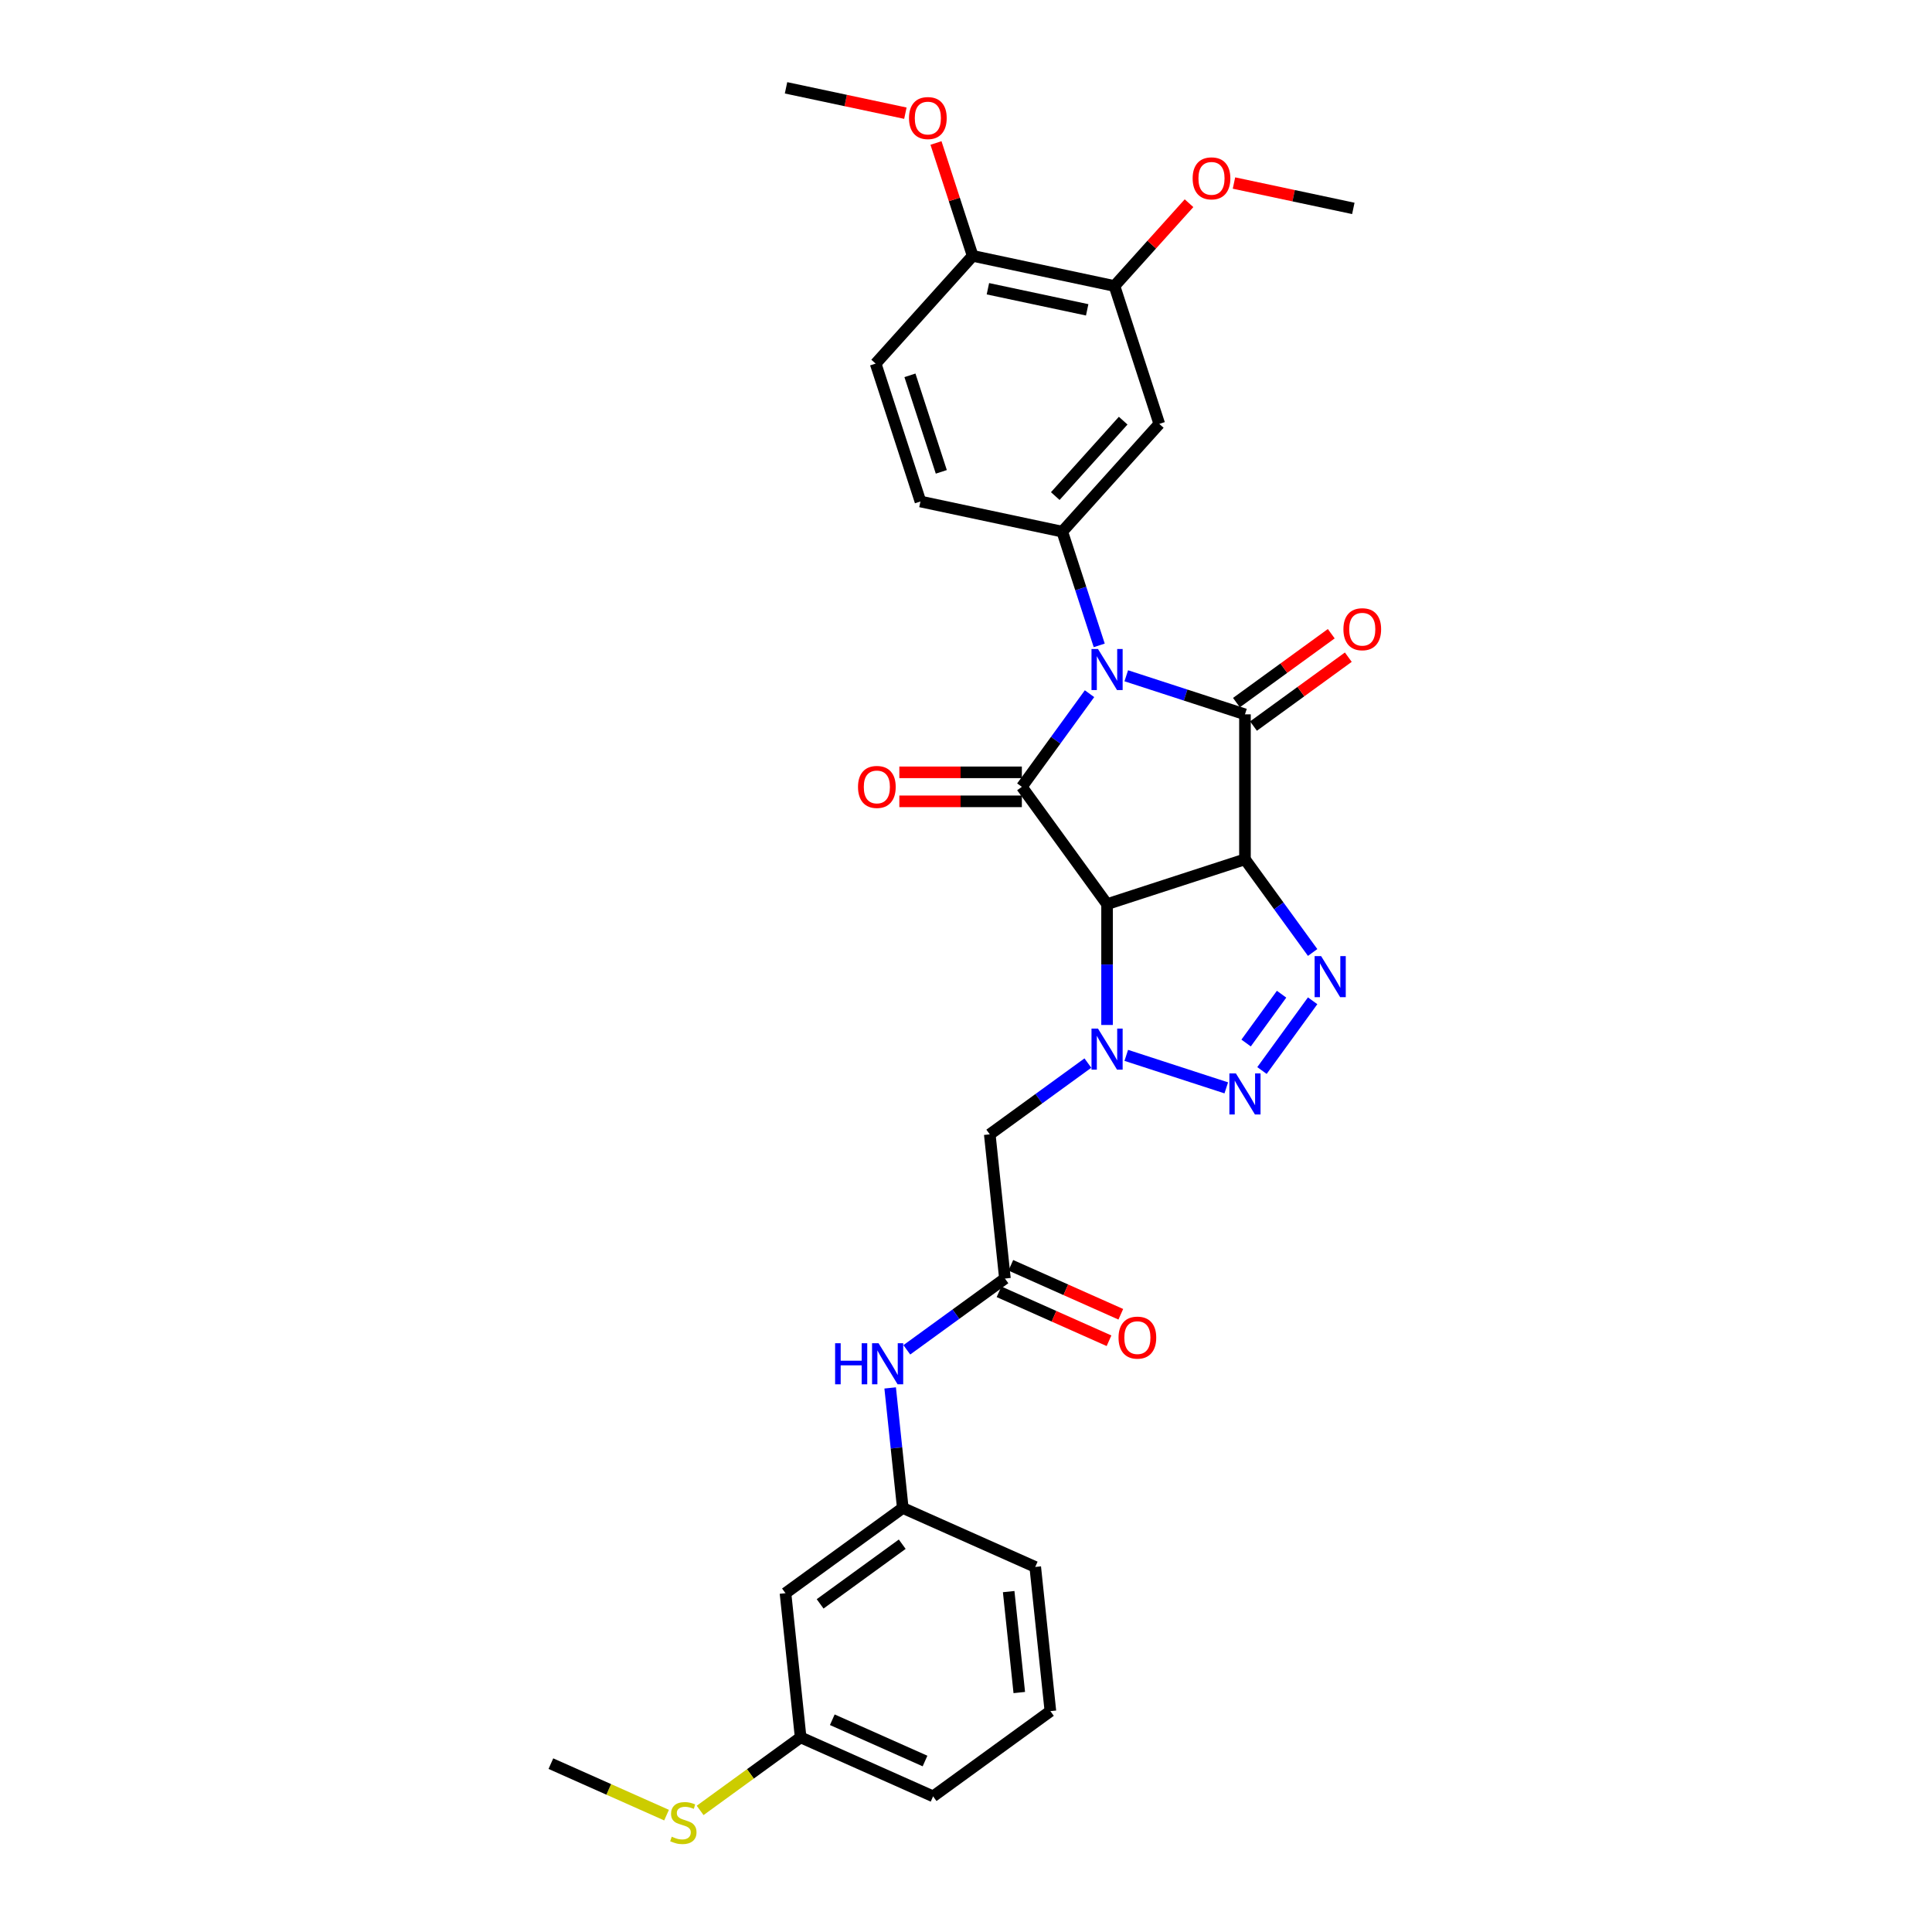 <?xml version='1.0' encoding='iso-8859-1'?>
<svg version='1.1' baseProfile='full'
              xmlns='http://www.w3.org/2000/svg'
                      xmlns:rdkit='http://www.rdkit.org/xml'
                      xmlns:xlink='http://www.w3.org/1999/xlink'
                  xml:space='preserve'
width='1000px' height='1000px' viewBox='0 0 1000 1000'>
<!-- END OF HEADER -->
<rect style='opacity:1.0;fill:#FFFFFF;stroke:none' width='1000' height='1000' x='0' y='0'> </rect>
<path class='bond-2' d='M 582.955,349.78 L 613.674,359.762' style='fill:none;fill-rule:evenodd;stroke:#0000FF;stroke-width:6px;stroke-linecap:butt;stroke-linejoin:miter;stroke-opacity:1' />
<path class='bond-2' d='M 613.674,359.762 L 644.392,369.743' style='fill:none;fill-rule:evenodd;stroke:#000000;stroke-width:6px;stroke-linecap:butt;stroke-linejoin:miter;stroke-opacity:1' />
<path class='bond-3' d='M 563.935,359.055 L 546.421,383.16' style='fill:none;fill-rule:evenodd;stroke:#0000FF;stroke-width:6px;stroke-linecap:butt;stroke-linejoin:miter;stroke-opacity:1' />
<path class='bond-3' d='M 546.421,383.16 L 528.907,407.266' style='fill:none;fill-rule:evenodd;stroke:#000000;stroke-width:6px;stroke-linecap:butt;stroke-linejoin:miter;stroke-opacity:1' />
<path class='bond-7' d='M 568.956,334.049 L 559.392,304.614' style='fill:none;fill-rule:evenodd;stroke:#0000FF;stroke-width:6px;stroke-linecap:butt;stroke-linejoin:miter;stroke-opacity:1' />
<path class='bond-7' d='M 559.392,304.614 L 549.828,275.178' style='fill:none;fill-rule:evenodd;stroke:#000000;stroke-width:6px;stroke-linecap:butt;stroke-linejoin:miter;stroke-opacity:1' />
<path class='bond-0' d='M 644.392,444.789 L 644.392,369.743' style='fill:none;fill-rule:evenodd;stroke:#000000;stroke-width:6px;stroke-linecap:butt;stroke-linejoin:miter;stroke-opacity:1' />
<path class='bond-5' d='M 644.392,444.789 L 661.906,468.895' style='fill:none;fill-rule:evenodd;stroke:#000000;stroke-width:6px;stroke-linecap:butt;stroke-linejoin:miter;stroke-opacity:1' />
<path class='bond-5' d='M 661.906,468.895 L 679.42,493.001' style='fill:none;fill-rule:evenodd;stroke:#0000FF;stroke-width:6px;stroke-linecap:butt;stroke-linejoin:miter;stroke-opacity:1' />
<path class='bond-31' d='M 644.392,444.789 L 573.019,467.98' style='fill:none;fill-rule:evenodd;stroke:#000000;stroke-width:6px;stroke-linecap:butt;stroke-linejoin:miter;stroke-opacity:1' />
<path class='bond-1' d='M 573.019,467.98 L 528.907,407.266' style='fill:none;fill-rule:evenodd;stroke:#000000;stroke-width:6px;stroke-linecap:butt;stroke-linejoin:miter;stroke-opacity:1' />
<path class='bond-4' d='M 573.019,467.98 L 573.019,499.252' style='fill:none;fill-rule:evenodd;stroke:#000000;stroke-width:6px;stroke-linecap:butt;stroke-linejoin:miter;stroke-opacity:1' />
<path class='bond-4' d='M 573.019,499.252 L 573.019,530.524' style='fill:none;fill-rule:evenodd;stroke:#0000FF;stroke-width:6px;stroke-linecap:butt;stroke-linejoin:miter;stroke-opacity:1' />
<path class='bond-12' d='M 648.803,375.814 L 673.344,357.984' style='fill:none;fill-rule:evenodd;stroke:#000000;stroke-width:6px;stroke-linecap:butt;stroke-linejoin:miter;stroke-opacity:1' />
<path class='bond-12' d='M 673.344,357.984 L 697.885,340.154' style='fill:none;fill-rule:evenodd;stroke:#FF0000;stroke-width:6px;stroke-linecap:butt;stroke-linejoin:miter;stroke-opacity:1' />
<path class='bond-12' d='M 639.981,363.671 L 664.522,345.841' style='fill:none;fill-rule:evenodd;stroke:#000000;stroke-width:6px;stroke-linecap:butt;stroke-linejoin:miter;stroke-opacity:1' />
<path class='bond-12' d='M 664.522,345.841 L 689.063,328.011' style='fill:none;fill-rule:evenodd;stroke:#FF0000;stroke-width:6px;stroke-linecap:butt;stroke-linejoin:miter;stroke-opacity:1' />
<path class='bond-13' d='M 528.907,399.761 L 497.2,399.761' style='fill:none;fill-rule:evenodd;stroke:#000000;stroke-width:6px;stroke-linecap:butt;stroke-linejoin:miter;stroke-opacity:1' />
<path class='bond-13' d='M 497.2,399.761 L 465.493,399.761' style='fill:none;fill-rule:evenodd;stroke:#FF0000;stroke-width:6px;stroke-linecap:butt;stroke-linejoin:miter;stroke-opacity:1' />
<path class='bond-13' d='M 528.907,414.771 L 497.2,414.771' style='fill:none;fill-rule:evenodd;stroke:#000000;stroke-width:6px;stroke-linecap:butt;stroke-linejoin:miter;stroke-opacity:1' />
<path class='bond-13' d='M 497.2,414.771 L 465.493,414.771' style='fill:none;fill-rule:evenodd;stroke:#FF0000;stroke-width:6px;stroke-linecap:butt;stroke-linejoin:miter;stroke-opacity:1' />
<path class='bond-6' d='M 582.955,546.255 L 634.717,563.074' style='fill:none;fill-rule:evenodd;stroke:#0000FF;stroke-width:6px;stroke-linecap:butt;stroke-linejoin:miter;stroke-opacity:1' />
<path class='bond-8' d='M 563.083,550.246 L 537.694,568.692' style='fill:none;fill-rule:evenodd;stroke:#0000FF;stroke-width:6px;stroke-linecap:butt;stroke-linejoin:miter;stroke-opacity:1' />
<path class='bond-8' d='M 537.694,568.692 L 512.305,587.138' style='fill:none;fill-rule:evenodd;stroke:#000000;stroke-width:6px;stroke-linecap:butt;stroke-linejoin:miter;stroke-opacity:1' />
<path class='bond-33' d='M 679.42,518.006 L 653.195,554.101' style='fill:none;fill-rule:evenodd;stroke:#0000FF;stroke-width:6px;stroke-linecap:butt;stroke-linejoin:miter;stroke-opacity:1' />
<path class='bond-33' d='M 663.343,514.598 L 644.986,539.864' style='fill:none;fill-rule:evenodd;stroke:#0000FF;stroke-width:6px;stroke-linecap:butt;stroke-linejoin:miter;stroke-opacity:1' />
<path class='bond-9' d='M 549.828,275.178 L 600.044,219.408' style='fill:none;fill-rule:evenodd;stroke:#000000;stroke-width:6px;stroke-linecap:butt;stroke-linejoin:miter;stroke-opacity:1' />
<path class='bond-9' d='M 546.206,256.77 L 581.357,217.73' style='fill:none;fill-rule:evenodd;stroke:#000000;stroke-width:6px;stroke-linecap:butt;stroke-linejoin:miter;stroke-opacity:1' />
<path class='bond-15' d='M 549.828,275.178 L 476.421,259.575' style='fill:none;fill-rule:evenodd;stroke:#000000;stroke-width:6px;stroke-linecap:butt;stroke-linejoin:miter;stroke-opacity:1' />
<path class='bond-10' d='M 512.305,587.138 L 520.149,661.774' style='fill:none;fill-rule:evenodd;stroke:#000000;stroke-width:6px;stroke-linecap:butt;stroke-linejoin:miter;stroke-opacity:1' />
<path class='bond-11' d='M 600.044,219.408 L 576.853,148.034' style='fill:none;fill-rule:evenodd;stroke:#000000;stroke-width:6px;stroke-linecap:butt;stroke-linejoin:miter;stroke-opacity:1' />
<path class='bond-14' d='M 520.149,661.774 L 494.76,680.22' style='fill:none;fill-rule:evenodd;stroke:#000000;stroke-width:6px;stroke-linecap:butt;stroke-linejoin:miter;stroke-opacity:1' />
<path class='bond-14' d='M 494.76,680.22 L 469.371,698.666' style='fill:none;fill-rule:evenodd;stroke:#0000FF;stroke-width:6px;stroke-linecap:butt;stroke-linejoin:miter;stroke-opacity:1' />
<path class='bond-18' d='M 517.097,668.629 L 545.56,681.302' style='fill:none;fill-rule:evenodd;stroke:#000000;stroke-width:6px;stroke-linecap:butt;stroke-linejoin:miter;stroke-opacity:1' />
<path class='bond-18' d='M 545.56,681.302 L 574.023,693.975' style='fill:none;fill-rule:evenodd;stroke:#FF0000;stroke-width:6px;stroke-linecap:butt;stroke-linejoin:miter;stroke-opacity:1' />
<path class='bond-18' d='M 523.202,654.918 L 551.665,667.59' style='fill:none;fill-rule:evenodd;stroke:#000000;stroke-width:6px;stroke-linecap:butt;stroke-linejoin:miter;stroke-opacity:1' />
<path class='bond-18' d='M 551.665,667.59 L 580.128,680.263' style='fill:none;fill-rule:evenodd;stroke:#FF0000;stroke-width:6px;stroke-linecap:butt;stroke-linejoin:miter;stroke-opacity:1' />
<path class='bond-23' d='M 576.853,148.034 L 596.145,126.608' style='fill:none;fill-rule:evenodd;stroke:#000000;stroke-width:6px;stroke-linecap:butt;stroke-linejoin:miter;stroke-opacity:1' />
<path class='bond-23' d='M 596.145,126.608 L 615.437,105.183' style='fill:none;fill-rule:evenodd;stroke:#FF0000;stroke-width:6px;stroke-linecap:butt;stroke-linejoin:miter;stroke-opacity:1' />
<path class='bond-32' d='M 576.853,148.034 L 503.447,132.431' style='fill:none;fill-rule:evenodd;stroke:#000000;stroke-width:6px;stroke-linecap:butt;stroke-linejoin:miter;stroke-opacity:1' />
<path class='bond-32' d='M 562.722,160.375 L 511.337,149.453' style='fill:none;fill-rule:evenodd;stroke:#000000;stroke-width:6px;stroke-linecap:butt;stroke-linejoin:miter;stroke-opacity:1' />
<path class='bond-17' d='M 460.749,718.388 L 464.014,749.454' style='fill:none;fill-rule:evenodd;stroke:#0000FF;stroke-width:6px;stroke-linecap:butt;stroke-linejoin:miter;stroke-opacity:1' />
<path class='bond-17' d='M 464.014,749.454 L 467.28,780.52' style='fill:none;fill-rule:evenodd;stroke:#000000;stroke-width:6px;stroke-linecap:butt;stroke-linejoin:miter;stroke-opacity:1' />
<path class='bond-20' d='M 476.421,259.575 L 453.231,188.202' style='fill:none;fill-rule:evenodd;stroke:#000000;stroke-width:6px;stroke-linecap:butt;stroke-linejoin:miter;stroke-opacity:1' />
<path class='bond-20' d='M 487.217,244.231 L 470.984,194.27' style='fill:none;fill-rule:evenodd;stroke:#000000;stroke-width:6px;stroke-linecap:butt;stroke-linejoin:miter;stroke-opacity:1' />
<path class='bond-16' d='M 503.447,132.431 L 453.231,188.202' style='fill:none;fill-rule:evenodd;stroke:#000000;stroke-width:6px;stroke-linecap:butt;stroke-linejoin:miter;stroke-opacity:1' />
<path class='bond-24' d='M 503.447,132.431 L 493.956,103.221' style='fill:none;fill-rule:evenodd;stroke:#000000;stroke-width:6px;stroke-linecap:butt;stroke-linejoin:miter;stroke-opacity:1' />
<path class='bond-24' d='M 493.956,103.221 L 484.465,74.011' style='fill:none;fill-rule:evenodd;stroke:#FF0000;stroke-width:6px;stroke-linecap:butt;stroke-linejoin:miter;stroke-opacity:1' />
<path class='bond-19' d='M 467.28,780.52 L 406.566,824.632' style='fill:none;fill-rule:evenodd;stroke:#000000;stroke-width:6px;stroke-linecap:butt;stroke-linejoin:miter;stroke-opacity:1' />
<path class='bond-19' d='M 466.995,799.28 L 424.495,830.158' style='fill:none;fill-rule:evenodd;stroke:#000000;stroke-width:6px;stroke-linecap:butt;stroke-linejoin:miter;stroke-opacity:1' />
<path class='bond-26' d='M 467.28,780.52 L 535.838,811.045' style='fill:none;fill-rule:evenodd;stroke:#000000;stroke-width:6px;stroke-linecap:butt;stroke-linejoin:miter;stroke-opacity:1' />
<path class='bond-21' d='M 406.566,824.632 L 414.41,899.267' style='fill:none;fill-rule:evenodd;stroke:#000000;stroke-width:6px;stroke-linecap:butt;stroke-linejoin:miter;stroke-opacity:1' />
<path class='bond-22' d='M 414.41,899.267 L 388.398,918.166' style='fill:none;fill-rule:evenodd;stroke:#000000;stroke-width:6px;stroke-linecap:butt;stroke-linejoin:miter;stroke-opacity:1' />
<path class='bond-22' d='M 388.398,918.166 L 362.387,937.065' style='fill:none;fill-rule:evenodd;stroke:#CCCC00;stroke-width:6px;stroke-linecap:butt;stroke-linejoin:miter;stroke-opacity:1' />
<path class='bond-34' d='M 414.41,899.267 L 482.969,929.791' style='fill:none;fill-rule:evenodd;stroke:#000000;stroke-width:6px;stroke-linecap:butt;stroke-linejoin:miter;stroke-opacity:1' />
<path class='bond-34' d='M 430.799,890.134 L 478.79,911.501' style='fill:none;fill-rule:evenodd;stroke:#000000;stroke-width:6px;stroke-linecap:butt;stroke-linejoin:miter;stroke-opacity:1' />
<path class='bond-28' d='M 345.006,939.509 L 315.072,926.182' style='fill:none;fill-rule:evenodd;stroke:#CCCC00;stroke-width:6px;stroke-linecap:butt;stroke-linejoin:miter;stroke-opacity:1' />
<path class='bond-28' d='M 315.072,926.182 L 285.138,912.854' style='fill:none;fill-rule:evenodd;stroke:#000000;stroke-width:6px;stroke-linecap:butt;stroke-linejoin:miter;stroke-opacity:1' />
<path class='bond-29' d='M 638.702,94.736 L 669.589,101.302' style='fill:none;fill-rule:evenodd;stroke:#FF0000;stroke-width:6px;stroke-linecap:butt;stroke-linejoin:miter;stroke-opacity:1' />
<path class='bond-29' d='M 669.589,101.302 L 700.476,107.867' style='fill:none;fill-rule:evenodd;stroke:#000000;stroke-width:6px;stroke-linecap:butt;stroke-linejoin:miter;stroke-opacity:1' />
<path class='bond-30' d='M 468.624,58.585 L 437.736,52.02' style='fill:none;fill-rule:evenodd;stroke:#FF0000;stroke-width:6px;stroke-linecap:butt;stroke-linejoin:miter;stroke-opacity:1' />
<path class='bond-30' d='M 437.736,52.02 L 406.849,45.455' style='fill:none;fill-rule:evenodd;stroke:#000000;stroke-width:6px;stroke-linecap:butt;stroke-linejoin:miter;stroke-opacity:1' />
<path class='bond-25' d='M 543.683,885.68 L 535.838,811.045' style='fill:none;fill-rule:evenodd;stroke:#000000;stroke-width:6px;stroke-linecap:butt;stroke-linejoin:miter;stroke-opacity:1' />
<path class='bond-25' d='M 527.579,876.054 L 522.088,823.809' style='fill:none;fill-rule:evenodd;stroke:#000000;stroke-width:6px;stroke-linecap:butt;stroke-linejoin:miter;stroke-opacity:1' />
<path class='bond-27' d='M 543.683,885.68 L 482.969,929.791' style='fill:none;fill-rule:evenodd;stroke:#000000;stroke-width:6px;stroke-linecap:butt;stroke-linejoin:miter;stroke-opacity:1' />
<path  class='atom-0' d='M 568.321 335.925
L 575.285 347.182
Q 575.976 348.293, 577.086 350.304
Q 578.197 352.316, 578.257 352.436
L 578.257 335.925
L 581.079 335.925
L 581.079 357.179
L 578.167 357.179
L 570.692 344.871
Q 569.822 343.43, 568.891 341.779
Q 567.991 340.128, 567.72 339.618
L 567.72 357.179
L 564.959 357.179
L 564.959 335.925
L 568.321 335.925
' fill='#0000FF'/>
<path  class='atom-5' d='M 568.321 532.4
L 575.285 543.657
Q 575.976 544.768, 577.086 546.779
Q 578.197 548.79, 578.257 548.91
L 578.257 532.4
L 581.079 532.4
L 581.079 553.653
L 578.167 553.653
L 570.692 541.346
Q 569.822 539.905, 568.891 538.254
Q 567.991 536.603, 567.72 536.092
L 567.72 553.653
L 564.959 553.653
L 564.959 532.4
L 568.321 532.4
' fill='#0000FF'/>
<path  class='atom-6' d='M 683.806 494.877
L 690.77 506.134
Q 691.46 507.244, 692.571 509.256
Q 693.682 511.267, 693.742 511.387
L 693.742 494.877
L 696.564 494.877
L 696.564 516.13
L 693.652 516.13
L 686.177 503.822
Q 685.307 502.381, 684.376 500.73
Q 683.475 499.079, 683.205 498.569
L 683.205 516.13
L 680.444 516.13
L 680.444 494.877
L 683.806 494.877
' fill='#0000FF'/>
<path  class='atom-7' d='M 639.694 555.591
L 646.659 566.848
Q 647.349 567.958, 648.46 569.97
Q 649.57 571.981, 649.631 572.101
L 649.631 555.591
L 652.452 555.591
L 652.452 576.844
L 649.54 576.844
L 642.066 564.536
Q 641.195 563.095, 640.265 561.444
Q 639.364 559.793, 639.094 559.283
L 639.094 576.844
L 636.332 576.844
L 636.332 555.591
L 639.694 555.591
' fill='#0000FF'/>
<path  class='atom-13' d='M 695.35 325.691
Q 695.35 320.588, 697.872 317.736
Q 700.393 314.885, 705.106 314.885
Q 709.819 314.885, 712.341 317.736
Q 714.862 320.588, 714.862 325.691
Q 714.862 330.855, 712.311 333.796
Q 709.759 336.708, 705.106 336.708
Q 700.423 336.708, 697.872 333.796
Q 695.35 330.885, 695.35 325.691
M 705.106 334.307
Q 708.348 334.307, 710.089 332.145
Q 711.86 329.954, 711.86 325.691
Q 711.86 321.519, 710.089 319.418
Q 708.348 317.286, 705.106 317.286
Q 701.864 317.286, 700.093 319.388
Q 698.352 321.489, 698.352 325.691
Q 698.352 329.984, 700.093 332.145
Q 701.864 334.307, 705.106 334.307
' fill='#FF0000'/>
<path  class='atom-14' d='M 444.105 407.326
Q 444.105 402.223, 446.626 399.371
Q 449.148 396.519, 453.861 396.519
Q 458.574 396.519, 461.095 399.371
Q 463.617 402.223, 463.617 407.326
Q 463.617 412.489, 461.065 415.431
Q 458.514 418.343, 453.861 418.343
Q 449.178 418.343, 446.626 415.431
Q 444.105 412.519, 444.105 407.326
M 453.861 415.941
Q 457.103 415.941, 458.844 413.78
Q 460.615 411.589, 460.615 407.326
Q 460.615 403.153, 458.844 401.052
Q 457.103 398.921, 453.861 398.921
Q 450.619 398.921, 448.848 401.022
Q 447.107 403.123, 447.107 407.326
Q 447.107 411.619, 448.848 413.78
Q 450.619 415.941, 453.861 415.941
' fill='#FF0000'/>
<path  class='atom-15' d='M 432.253 695.258
L 435.135 695.258
L 435.135 704.294
L 446.002 704.294
L 446.002 695.258
L 448.884 695.258
L 448.884 716.511
L 446.002 716.511
L 446.002 706.695
L 435.135 706.695
L 435.135 716.511
L 432.253 716.511
L 432.253 695.258
' fill='#0000FF'/>
<path  class='atom-15' d='M 454.737 695.258
L 461.702 706.515
Q 462.392 707.626, 463.503 709.637
Q 464.613 711.648, 464.673 711.768
L 464.673 695.258
L 467.495 695.258
L 467.495 716.511
L 464.583 716.511
L 457.109 704.204
Q 456.238 702.763, 455.308 701.112
Q 454.407 699.461, 454.137 698.951
L 454.137 716.511
L 451.375 716.511
L 451.375 695.258
L 454.737 695.258
' fill='#0000FF'/>
<path  class='atom-19' d='M 578.952 692.358
Q 578.952 687.255, 581.473 684.403
Q 583.995 681.551, 588.708 681.551
Q 593.421 681.551, 595.942 684.403
Q 598.464 687.255, 598.464 692.358
Q 598.464 697.521, 595.912 700.463
Q 593.361 703.375, 588.708 703.375
Q 584.025 703.375, 581.473 700.463
Q 578.952 697.551, 578.952 692.358
M 588.708 700.973
Q 591.95 700.973, 593.691 698.812
Q 595.462 696.62, 595.462 692.358
Q 595.462 688.185, 593.691 686.084
Q 591.95 683.953, 588.708 683.953
Q 585.466 683.953, 583.695 686.054
Q 581.953 688.155, 581.953 692.358
Q 581.953 696.65, 583.695 698.812
Q 585.466 700.973, 588.708 700.973
' fill='#FF0000'/>
<path  class='atom-23' d='M 347.692 950.673
Q 347.933 950.763, 348.923 951.183
Q 349.914 951.604, 350.994 951.874
Q 352.105 952.114, 353.186 952.114
Q 355.197 952.114, 356.368 951.153
Q 357.539 950.163, 357.539 948.452
Q 357.539 947.281, 356.938 946.56
Q 356.368 945.84, 355.467 945.45
Q 354.567 945.06, 353.066 944.609
Q 351.175 944.039, 350.034 943.499
Q 348.923 942.958, 348.113 941.818
Q 347.332 940.677, 347.332 938.756
Q 347.332 936.084, 349.133 934.433
Q 350.964 932.782, 354.567 932.782
Q 357.028 932.782, 359.82 933.953
L 359.13 936.264
Q 356.578 935.213, 354.657 935.213
Q 352.585 935.213, 351.445 936.084
Q 350.304 936.925, 350.334 938.395
Q 350.334 939.536, 350.904 940.227
Q 351.505 940.917, 352.345 941.307
Q 353.216 941.697, 354.657 942.148
Q 356.578 942.748, 357.719 943.348
Q 358.859 943.949, 359.67 945.18
Q 360.51 946.38, 360.51 948.452
Q 360.51 951.393, 358.529 952.984
Q 356.578 954.545, 353.306 954.545
Q 351.415 954.545, 349.974 954.125
Q 348.563 953.735, 346.882 953.045
L 347.692 950.673
' fill='#CCCC00'/>
<path  class='atom-24' d='M 617.313 92.324
Q 617.313 87.221, 619.835 84.369
Q 622.356 81.517, 627.069 81.517
Q 631.782 81.517, 634.304 84.369
Q 636.825 87.221, 636.825 92.324
Q 636.825 97.487, 634.274 100.429
Q 631.722 103.341, 627.069 103.341
Q 622.386 103.341, 619.835 100.429
Q 617.313 97.517, 617.313 92.324
M 627.069 100.939
Q 630.311 100.939, 632.052 98.778
Q 633.824 96.587, 633.824 92.324
Q 633.824 88.151, 632.052 86.05
Q 630.311 83.919, 627.069 83.919
Q 623.827 83.919, 622.056 86.02
Q 620.315 88.121, 620.315 92.324
Q 620.315 96.617, 622.056 98.778
Q 623.827 100.939, 627.069 100.939
' fill='#FF0000'/>
<path  class='atom-25' d='M 470.5 61.118
Q 470.5 56.014, 473.021 53.163
Q 475.543 50.311, 480.256 50.311
Q 484.969 50.311, 487.49 53.163
Q 490.012 56.014, 490.012 61.118
Q 490.012 66.281, 487.46 69.223
Q 484.909 72.135, 480.256 72.135
Q 475.573 72.135, 473.021 69.223
Q 470.5 66.311, 470.5 61.118
M 480.256 69.733
Q 483.498 69.733, 485.239 67.572
Q 487.01 65.38, 487.01 61.118
Q 487.01 56.945, 485.239 54.844
Q 483.498 52.712, 480.256 52.712
Q 477.014 52.712, 475.243 54.814
Q 473.502 56.915, 473.502 61.118
Q 473.502 65.41, 475.243 67.572
Q 477.014 69.733, 480.256 69.733
' fill='#FF0000'/>
</svg>
